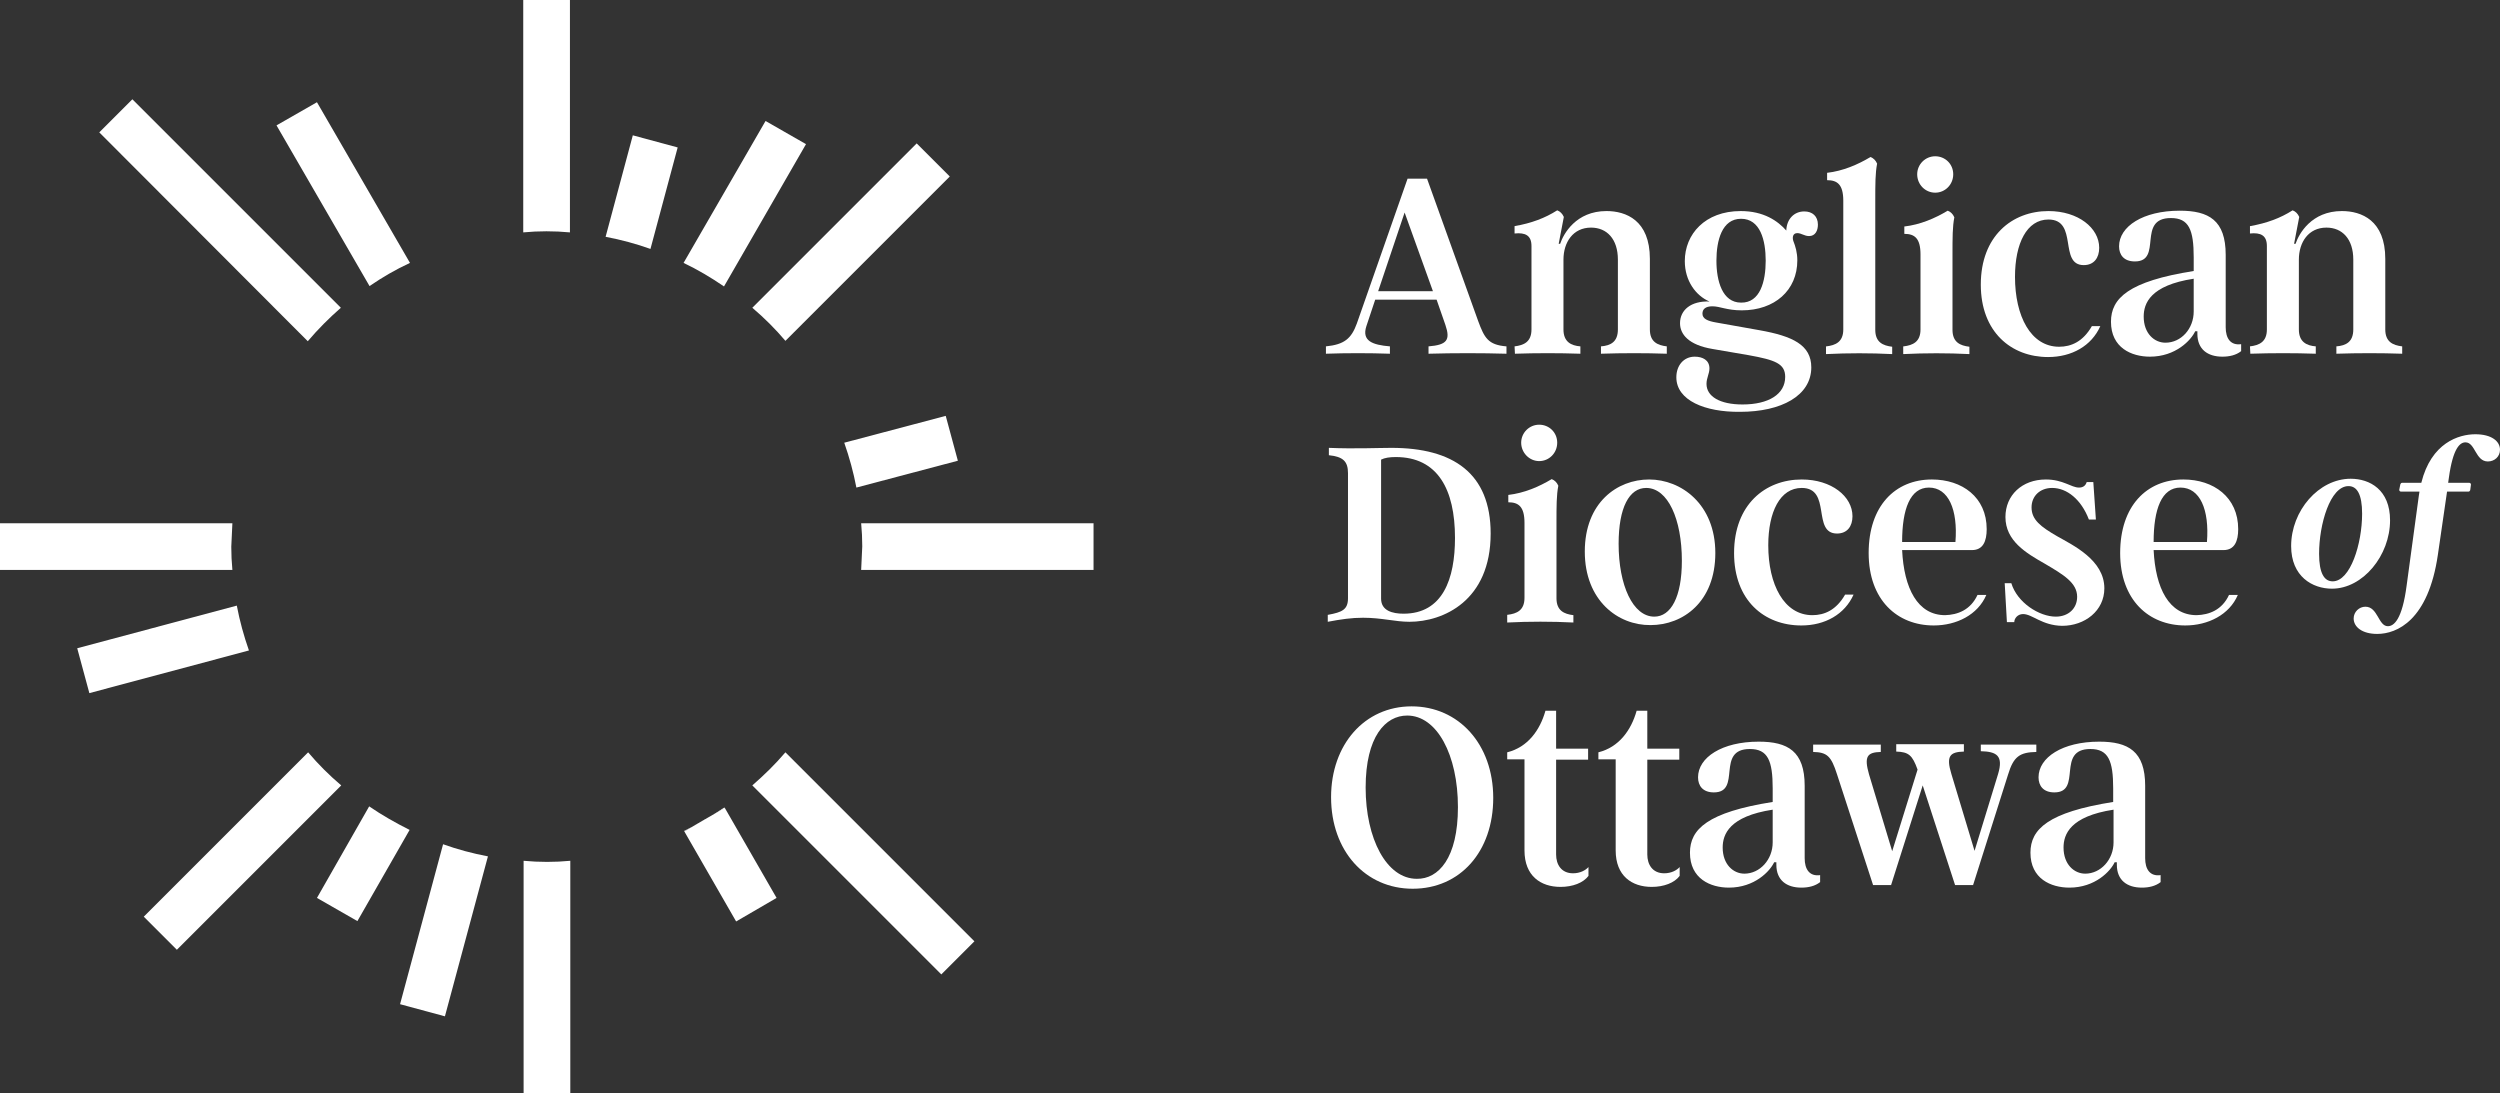 <?xml version="1.0" encoding="UTF-8"?>
<svg id="Layer_1" data-name="Layer 1" xmlns="http://www.w3.org/2000/svg" viewBox="0 0 679.9 297.3">
  <rect x="0" y="0" width="679.9" height="297.3" fill="#333333" stroke="none"/>
  <defs>
    <style>
      .cls-1 {
        fill: #fff;
        stroke-width: 0px;
      }
    </style>
  </defs>
  <g>
    <path class="cls-1" d="M186.1,226.1l11-6.3,14.1,24.5-14.2-24.7c-3.5,2.4-7.1,4.5-11,6.4l.1.1Z"/>
    <path class="cls-1" d="M108.8,273.1l12.2,3.3,11.7-43.5c-4.2-.8-8.3-1.9-12.2-3.3l-11.7,43.5Z"/>
    <path class="cls-1" d="M184.3,40.1l-12.2-3.3-7.4,27.6c4.2.8,8.3,1.9,12.2,3.3l7.4-27.6Z"/>
    <path class="cls-1" d="M219.2,39.2l-11-6.3-22.3,38.6c3.8,1.8,7.5,4,11,6.4l22.3-38.7Z"/>
    <path class="cls-1" d="M86.2,27.8l-11,6.3,25.3,43.7c3.5-2.4,7.1-4.5,11-6.3l-25.3-43.7Z"/>
    <path class="cls-1" d="M86.2,244.2l11,6.3,14.2-24.8c-3.8-1.9-7.5-4-11-6.4l-14.2,24.9Z"/>
    <path class="cls-1" d="M21,176.3l3.3,12.2,43.4-11.6c-1.4-4-2.5-8-3.3-12.2l-43.4,11.6Z"/>
    <path class="cls-1" d="M260.5,125.3l-3.3-12.2-27.6,7.3c1.4,4,2.5,8,3.3,12.2l27.6-7.3Z"/>
    <path class="cls-1" d="M213.6,92.7l44.7-44.7-9-9-44.7,44.7c3.3,2.8,6.3,5.8,9,9Z"/>
    <path class="cls-1" d="M83.8,204.6l-44.7,44.7,9,9,44.7-44.7c-3.3-2.8-6.3-5.8-9-9Z"/>
    <path class="cls-1" d="M204.6,213.6l51.4,51.4,9-9-51.4-51.4c-2.8,3.3-5.8,6.2-9,9Z"/>
    <path class="cls-1" d="M92.7,83.7L36,27l-9,9,56.7,56.8c2.8-3.3,5.8-6.3,9-9.1Z"/>
    <path class="cls-1" d="M234.2,155h63.2v-12.7h-63.2c.2,2.1.3,4.2.3,6.3-.1,2.2-.2,4.3-.3,6.4Z"/>
    <path class="cls-1" d="M63.2,142.3H0v12.7h63.2c-.2-2.1-.3-4.2-.3-6.3.1-2.2.2-4.3.3-6.4Z"/>
    <path class="cls-1" d="M142.4,234.1v63.2h12.7v-63.2c-2.1.2-4.2.3-6.3.3s-4.3-.1-6.4-.3Z"/>
    <path class="cls-1" d="M155,63.2V0h-12.7v63.2c2.1-.2,4.2-.3,6.3-.3s4.3.1,6.4.3Z"/>
    <polygon class="cls-1" points="186.1 226.1 186.1 226.1 200.2 250.6 211.2 244.2 197.1 219.7 186.1 226.1"/>
  </g>
  <g>
    <path class="cls-1" d="M402,87.3c1.7,4.6,2.7,6.5,7.7,6.9v2c-6.8-.2-14.3-.2-21.2,0v-2c5-.4,6-1.7,4.6-5.8l-2.4-6.9h-16.7l-2.4,7.2c-1.3,4,1.6,5.1,6.4,5.5v2c-5.6-.2-11.9-.2-17.4,0v-2c5-.5,6.9-2.1,8.4-6.2l13.8-39.4h5.3l13.9,38.7ZM374.8,79.2h14.9l-7.7-21.4-7.2,21.4Z"/>
    <path class="cls-1" d="M411.9,94.2c2.5-.3,4.6-1.2,4.6-4.6v-22.7c0-2.9-1.7-3.7-4.6-3.4v-2c4.6-.8,8.3-2.2,11.6-4.3.8.3,1.4.9,1.8,1.8l-1.4,7.3h.4c.9-2.7,4.3-8.9,12.6-8.9,5.3,0,11.8,2.5,11.8,13v19.2c0,3.4,2.1,4.3,4.6,4.6v2c-5.9-.2-11.9-.2-17.9,0v-2c2.6-.2,4.6-1.2,4.6-4.6v-19c0-5.6-3-8.7-7.3-8.7-4.9,0-7.5,4-7.5,8.7v19c0,3.4,2.1,4.4,4.6,4.6v2c-5.9-.2-11.9-.2-17.8,0l-.1-2h0Z"/>
    <path class="cls-1" d="M455.9,102.6c0-3.2,2-5.6,5-5.6,2.1,0,4,.9,4,3.2,0,1.4-.8,2.6-.8,4.2,0,3.4,3.6,5.6,9.8,5.6,7.1,0,11.6-2.8,11.6-7.5,0-3.6-2.7-4.6-9.9-5.9l-9.9-1.7c-6.5-1.1-8.8-4-8.8-7,0-3.6,3-6.1,8-5.9-3.7-1.6-6.7-5.6-6.7-11,0-7.3,5.5-13.6,15.2-13.6,6.3,0,10.1,2.7,12.4,5.3.1-3.1,2.1-5.2,4.9-5.2,2.2,0,3.7,1.3,3.7,3.6,0,1.6-.7,3.1-2.4,3.1-1.3,0-2.1-.8-3.2-.8-1.2,0-1.4,1.1-1.1,2.1.6,1.5,1.1,3.2,1.1,5.3,0,8.2-6.2,13.6-15.1,13.6-4.1,0-5.9-1.1-8-1.1-1.9,0-2.7.8-2.7,2,0,1.4,1.4,2,3.7,2.4l11.8,2.1c9,1.6,14.1,4,14.1,10.1,0,7.7-8.1,12.1-19.4,12.1-9.5.1-17.3-3.1-17.3-9.4ZM480.2,70.9c0-5.6-1.5-11.4-6.7-11.4s-6.7,5.9-6.7,11.4,1.6,11.4,6.7,11.4c5.2.1,6.7-5.8,6.7-11.4Z"/>
    <path class="cls-1" d="M496.7,94.2c2.5-.3,4.6-1.2,4.6-4.6v-35c0-4.4-1.6-5.6-4.4-5.6v-2c4.3-.5,8.3-2.2,11.8-4.3.8.3,1.4.9,1.8,1.8-.5,2.6-.5,5.5-.5,10.2v35c0,3.4,2.1,4.3,4.6,4.6v2c-5.9-.3-12-.3-18,0v-2.1h.1Z"/>
    <path class="cls-1" d="M517.7,94.2c2.5-.3,4.6-1.2,4.6-4.6v-20.4c0-4.4-1.6-5.6-4.4-5.6v-2c4.3-.5,8.3-2.2,11.8-4.3.8.3,1.4.9,1.8,1.8-.5,2.6-.5,5.5-.5,10.2v20.4c0,3.4,2.1,4.3,4.6,4.6v2c-5.9-.3-12-.3-18,0v-2.1h.1ZM521.4,47.4c0-2.7,2.2-4.9,4.9-4.9s4.9,2.1,4.9,4.9-2.2,5-4.9,5-4.9-2.2-4.9-5Z"/>
    <path class="cls-1" d="M538.7,77.4c0-13.2,8.5-20,18.4-20,8.1,0,13.8,4.6,13.8,10,0,2.7-1.4,4.7-4.2,4.7-6.9,0-1.4-12.4-9.6-12.4-5.9,0-9.1,6.5-9.1,15.6,0,10.7,4.3,19,12,19,3.3,0,6.5-1.4,8.9-5.6h2.3c-2.4,5.4-7.8,8.4-14.2,8.4-10,0-18.3-6.8-18.3-19.7Z"/>
    <path class="cls-1" d="M605.3,89c0,3,1.3,5,4.2,4.6v1.9c-1.4,1.1-3.2,1.5-5.1,1.5-4,0-6.8-2-6.8-6.2v-.7h-.6c-1.1,2.4-5.3,6.9-12.3,6.9-5,0-10.6-2.4-10.6-9.5,0-6.4,4.8-11,22.5-13.8v-3.7c0-7.5-1.3-10.7-6.2-10.7-9.4,0-2.1,11.8-9.8,11.8-3,0-4.3-1.8-4.3-4.1,0-5.4,6.5-9.7,16.5-9.7,7.9,0,12.5,2.6,12.5,12v19.7h0ZM596.6,84.7v-8.9c-11.8,1.8-13.6,6.7-13.6,10.3,0,4.6,2.9,7.1,5.9,7.1,4.3,0,7.7-3.8,7.7-8.5Z"/>
    <path class="cls-1" d="M611.9,94.2c2.5-.3,4.6-1.2,4.6-4.6v-22.7c0-2.9-1.7-3.7-4.6-3.4v-2c4.6-.8,8.3-2.2,11.6-4.3.8.3,1.4.9,1.8,1.8l-1.4,7.3h.4c.9-2.7,4.3-8.9,12.6-8.9,5.3,0,11.8,2.5,11.8,13v19.2c0,3.4,2.1,4.3,4.6,4.6v2c-5.9-.2-11.9-.2-17.9,0v-2c2.6-.2,4.6-1.2,4.6-4.6v-19c0-5.6-3-8.7-7.3-8.7-4.9,0-7.5,4-7.5,8.7v19c0,3.4,2.1,4.4,4.6,4.6v2c-5.9-.2-11.9-.2-17.8,0l-.1-2h0Z"/>
  </g>
  <g>
    <path class="cls-1" d="M361.2,167.2c3.8-.7,5.4-1.4,5.4-4.5v-34c0-3.2-1.3-4.5-5.2-4.9v-2c7,.3,13.4,0,17,0,16.8,0,27,6.9,27,23.3,0,18.3-12.9,24-22.1,24-3.9,0-7.5-1.1-12.6-1.1-3.1,0-5.9.4-9.6,1.1v-1.9h.1ZM395.7,146.3c0-13.2-4.7-22-16.1-22-1.7,0-3,.2-4,.7v37.8c0,3.3,3.1,4.1,6.1,4.1,10.7,0,14-9.5,14-20.6Z"/>
    <path class="cls-1" d="M410,167.2c2.5-.3,4.6-1.2,4.6-4.6v-20.4c0-4.4-1.6-5.6-4.4-5.6v-2c4.3-.5,8.3-2.2,11.8-4.3.8.3,1.4.9,1.8,1.8-.5,2.6-.5,5.5-.5,10.2v20.4c0,3.4,2.1,4.3,4.6,4.6v2c-5.9-.3-12-.3-18,0v-2.1h.1ZM413.7,120.4c0-2.7,2.2-4.9,4.9-4.9s4.9,2.1,4.9,4.9-2.2,5-4.9,5-4.9-2.3-4.9-5Z"/>
    <path class="cls-1" d="M431,150c0-13.3,8.8-19.6,17.5-19.6s18,6.7,18,20-8.8,19.6-17.6,19.6c-8.9.1-17.9-6.7-17.9-20ZM457.4,152.5c0-11.3-3.8-19.8-9.7-19.8-4.6,0-7.5,5.3-7.5,15.2,0,11.3,3.9,19.8,9.7,19.8,4.5,0,7.5-5.3,7.5-15.2Z"/>
    <path class="cls-1" d="M471.6,150.4c0-13.2,8.5-20,18.4-20,8.1,0,13.8,4.6,13.8,10,0,2.7-1.4,4.7-4.2,4.7-6.9,0-1.4-12.4-9.6-12.4-5.9,0-9.1,6.5-9.1,15.6,0,10.7,4.3,19,12,19,3.3,0,6.5-1.4,8.9-5.6h2.3c-2.4,5.4-7.8,8.4-14.2,8.4-10.1,0-18.3-6.8-18.3-19.7Z"/>
    <path class="cls-1" d="M537.8,161.8h2.4c-2.3,5.4-8.1,8.3-14.3,8.3-9.9,0-17.7-6.9-17.7-19.7s7.2-20,17.2-20c8.2,0,14.9,4.8,14.9,13.5,0,3.3-1,5.7-4,5.7h-19c.5,10.4,4.2,17.7,11.7,17.7,3.4-.1,6.9-1.4,8.8-5.5ZM517.3,147.4h14.5c.7-8.8-1.9-14.8-7.2-14.8-5.1,0-7.3,5.8-7.3,14.8Z"/>
    <path class="cls-1" d="M550.2,167c-1.5,0-2.4,1.2-2.4,2.2h-2l-.6-10.6h1.8c1.6,5.3,7.6,9.1,12.1,9.1,3.4,0,5.8-2.2,5.8-5.4,0-3.8-3.7-6-8.8-9-5.1-2.9-10.7-6.2-10.7-12.7,0-5.9,4.5-10.2,11-10.2,4.7,0,6.9,2.2,9,2.2,1.1,0,1.8-.5,2.1-1.5h1.8l.7,10.2h-1.9c-2.1-5.5-6-8.6-10-8.6-3.3,0-5.6,2.2-5.6,5.3,0,3.4,2.6,5.3,6.9,7.8,4.4,2.5,12.9,6.5,12.9,14.2,0,6.1-5.3,10.2-11.5,10.2-5.5-.1-8.1-3.2-10.6-3.2Z"/>
    <path class="cls-1" d="M606.2,161.8h2.4c-2.3,5.4-8.1,8.3-14.3,8.3-9.9,0-17.7-6.9-17.7-19.7s7.2-20,17.2-20c8.2,0,14.9,4.8,14.9,13.5,0,3.3-1,5.7-4,5.7h-19c.5,10.4,4.2,17.7,11.7,17.7,3.4-.1,6.9-1.4,8.8-5.5ZM585.7,147.4h14.5c.7-8.8-1.9-14.8-7.2-14.8-5.1,0-7.3,5.8-7.3,14.8Z"/>
  </g>
  <g>
    <path class="cls-1" d="M623.1,148.5c0-9.6,7.5-18.3,16.2-18.3,5.2,0,10.7,3,10.7,11.3,0,9.6-7.4,18.6-15.8,18.6-5.3,0-11.1-3.3-11.1-11.6ZM642.4,139.7c0-5.3-1.4-7.5-3.7-7.5-5,0-8,10.4-8,18.4,0,5.3,1.4,7.5,3.7,7.5,4.8,0,8-10.2,8-18.4Z"/>
    <path class="cls-1" d="M679.9,122.3c0,1.9-1.5,3.2-3.3,3.2-3.4,0-3.4-5.2-6.1-5.2-1.5,0-3.4,1.6-4.5,9.6l-.2,1.4h5.7c.3,0,.5.2.5.5l-.2,1.5c-.1.2-.2.4-.5.4h-5.8l-2.5,17.2c-2.6,17.8-11.1,21.5-16.5,21.5-4.1,0-6.4-1.9-6.4-4.2,0-1.8,1.5-3.2,3.2-3.2,3.4,0,3.5,5.3,6.1,5.3,1.7,0,3.9-1.9,5.1-11l3.3-24.3.2-1.3h-5c-.3,0-.5-.2-.5-.5l.3-1.5c.1-.2.2-.4.5-.4h5.2c2.7-10.9,10.2-13.2,14.7-13.2,4.4,0,6.7,1.9,6.7,4.2Z"/>
  </g>
  <g>
    <path class="cls-1" d="M362,216.8c0-14.3,9.1-24.7,21.9-24.7s22.2,10.3,22.2,24.9-9,24.7-21.9,24.7-22.2-10.3-22.2-24.9ZM396.5,219.5c0-14.2-5.7-24.9-13.8-24.9-5.9,0-11.3,5.7-11.3,19.6s5.7,24.8,13.9,24.8c5.9.1,11.2-5.6,11.2-19.5Z"/>
    <path class="cls-1" d="M414.6,231.3v-24.8h-4.7v-1.9c5.6-1.4,8.9-6,10.4-11.3h2.9v10.3h8.7v3h-8.7v25.8c0,2.7,1.4,5.1,4.6,5.1,1.9,0,3.4-.8,4.2-1.7v2.4c-1.4,1.9-4.3,3-7.6,3-5.4,0-9.8-3-9.8-9.9Z"/>
    <path class="cls-1" d="M439.4,231.3v-24.8h-4.7v-1.9c5.6-1.4,8.9-6,10.4-11.3h2.9v10.3h8.7v3h-8.7v25.8c0,2.7,1.4,5.1,4.6,5.1,1.9,0,3.4-.8,4.2-1.7v2.4c-1.4,1.9-4.3,3-7.6,3-5.4,0-9.8-3-9.8-9.9Z"/>
    <path class="cls-1" d="M490.8,233.4c0,3,1.3,5,4.2,4.6v1.9c-1.4,1.1-3.2,1.5-5.1,1.5-4,0-6.8-2-6.8-6.2v-.7h-.6c-1.1,2.4-5.3,6.9-12.3,6.9-5,0-10.6-2.4-10.6-9.5,0-6.4,4.8-11,22.5-13.8v-3.7c0-7.5-1.3-10.7-6.2-10.7-9.4,0-2.1,11.8-9.8,11.8-3,0-4.3-1.8-4.3-4.1,0-5.4,6.5-9.7,16.5-9.7,7.9,0,12.5,2.6,12.5,12v19.7h0ZM482.1,229.1v-8.9c-11.8,1.8-13.6,6.7-13.6,10.3,0,4.6,2.9,7.1,5.9,7.1,4.2,0,7.7-3.8,7.7-8.5Z"/>
    <path class="cls-1" d="M538.6,202.5h15.2v2c-4.5.1-6.2,1.2-7.7,6.2l-9.5,30h-4.9l-8.8-27.1-8.6,27.1h-4.9l-9.8-30.1c-1.6-5-2.7-6-6.5-6.1v-2h18.4v2c-3.7.1-4.6,1.2-3.2,6.1l6.3,20.9,6.9-22.2c-1.4-3.9-2.4-4.8-5.8-4.9v-2h18.4v2c-3.8.1-4.9,1.2-3.4,6.1l6.3,20.9,6.4-20.9c1.5-5-.4-6.1-4.7-6.2v-1.8h-.1Z"/>
    <path class="cls-1" d="M583.4,233.4c0,3,1.3,5,4.2,4.6v1.9c-1.4,1.1-3.2,1.5-5.1,1.5-4,0-6.8-2-6.8-6.2v-.7h-.6c-1.1,2.4-5.3,6.9-12.3,6.9-5,0-10.6-2.4-10.6-9.5,0-6.4,4.8-11,22.5-13.8v-3.7c0-7.5-1.3-10.7-6.2-10.7-9.4,0-2.1,11.8-9.8,11.8-3,0-4.3-1.8-4.3-4.1,0-5.4,6.5-9.7,16.5-9.7,7.9,0,12.5,2.6,12.5,12v19.7h0ZM574.8,229.1v-8.9c-11.8,1.8-13.6,6.7-13.6,10.3,0,4.6,2.9,7.1,5.9,7.1,4.2,0,7.7-3.8,7.7-8.5Z"/>
  </g>
</svg>